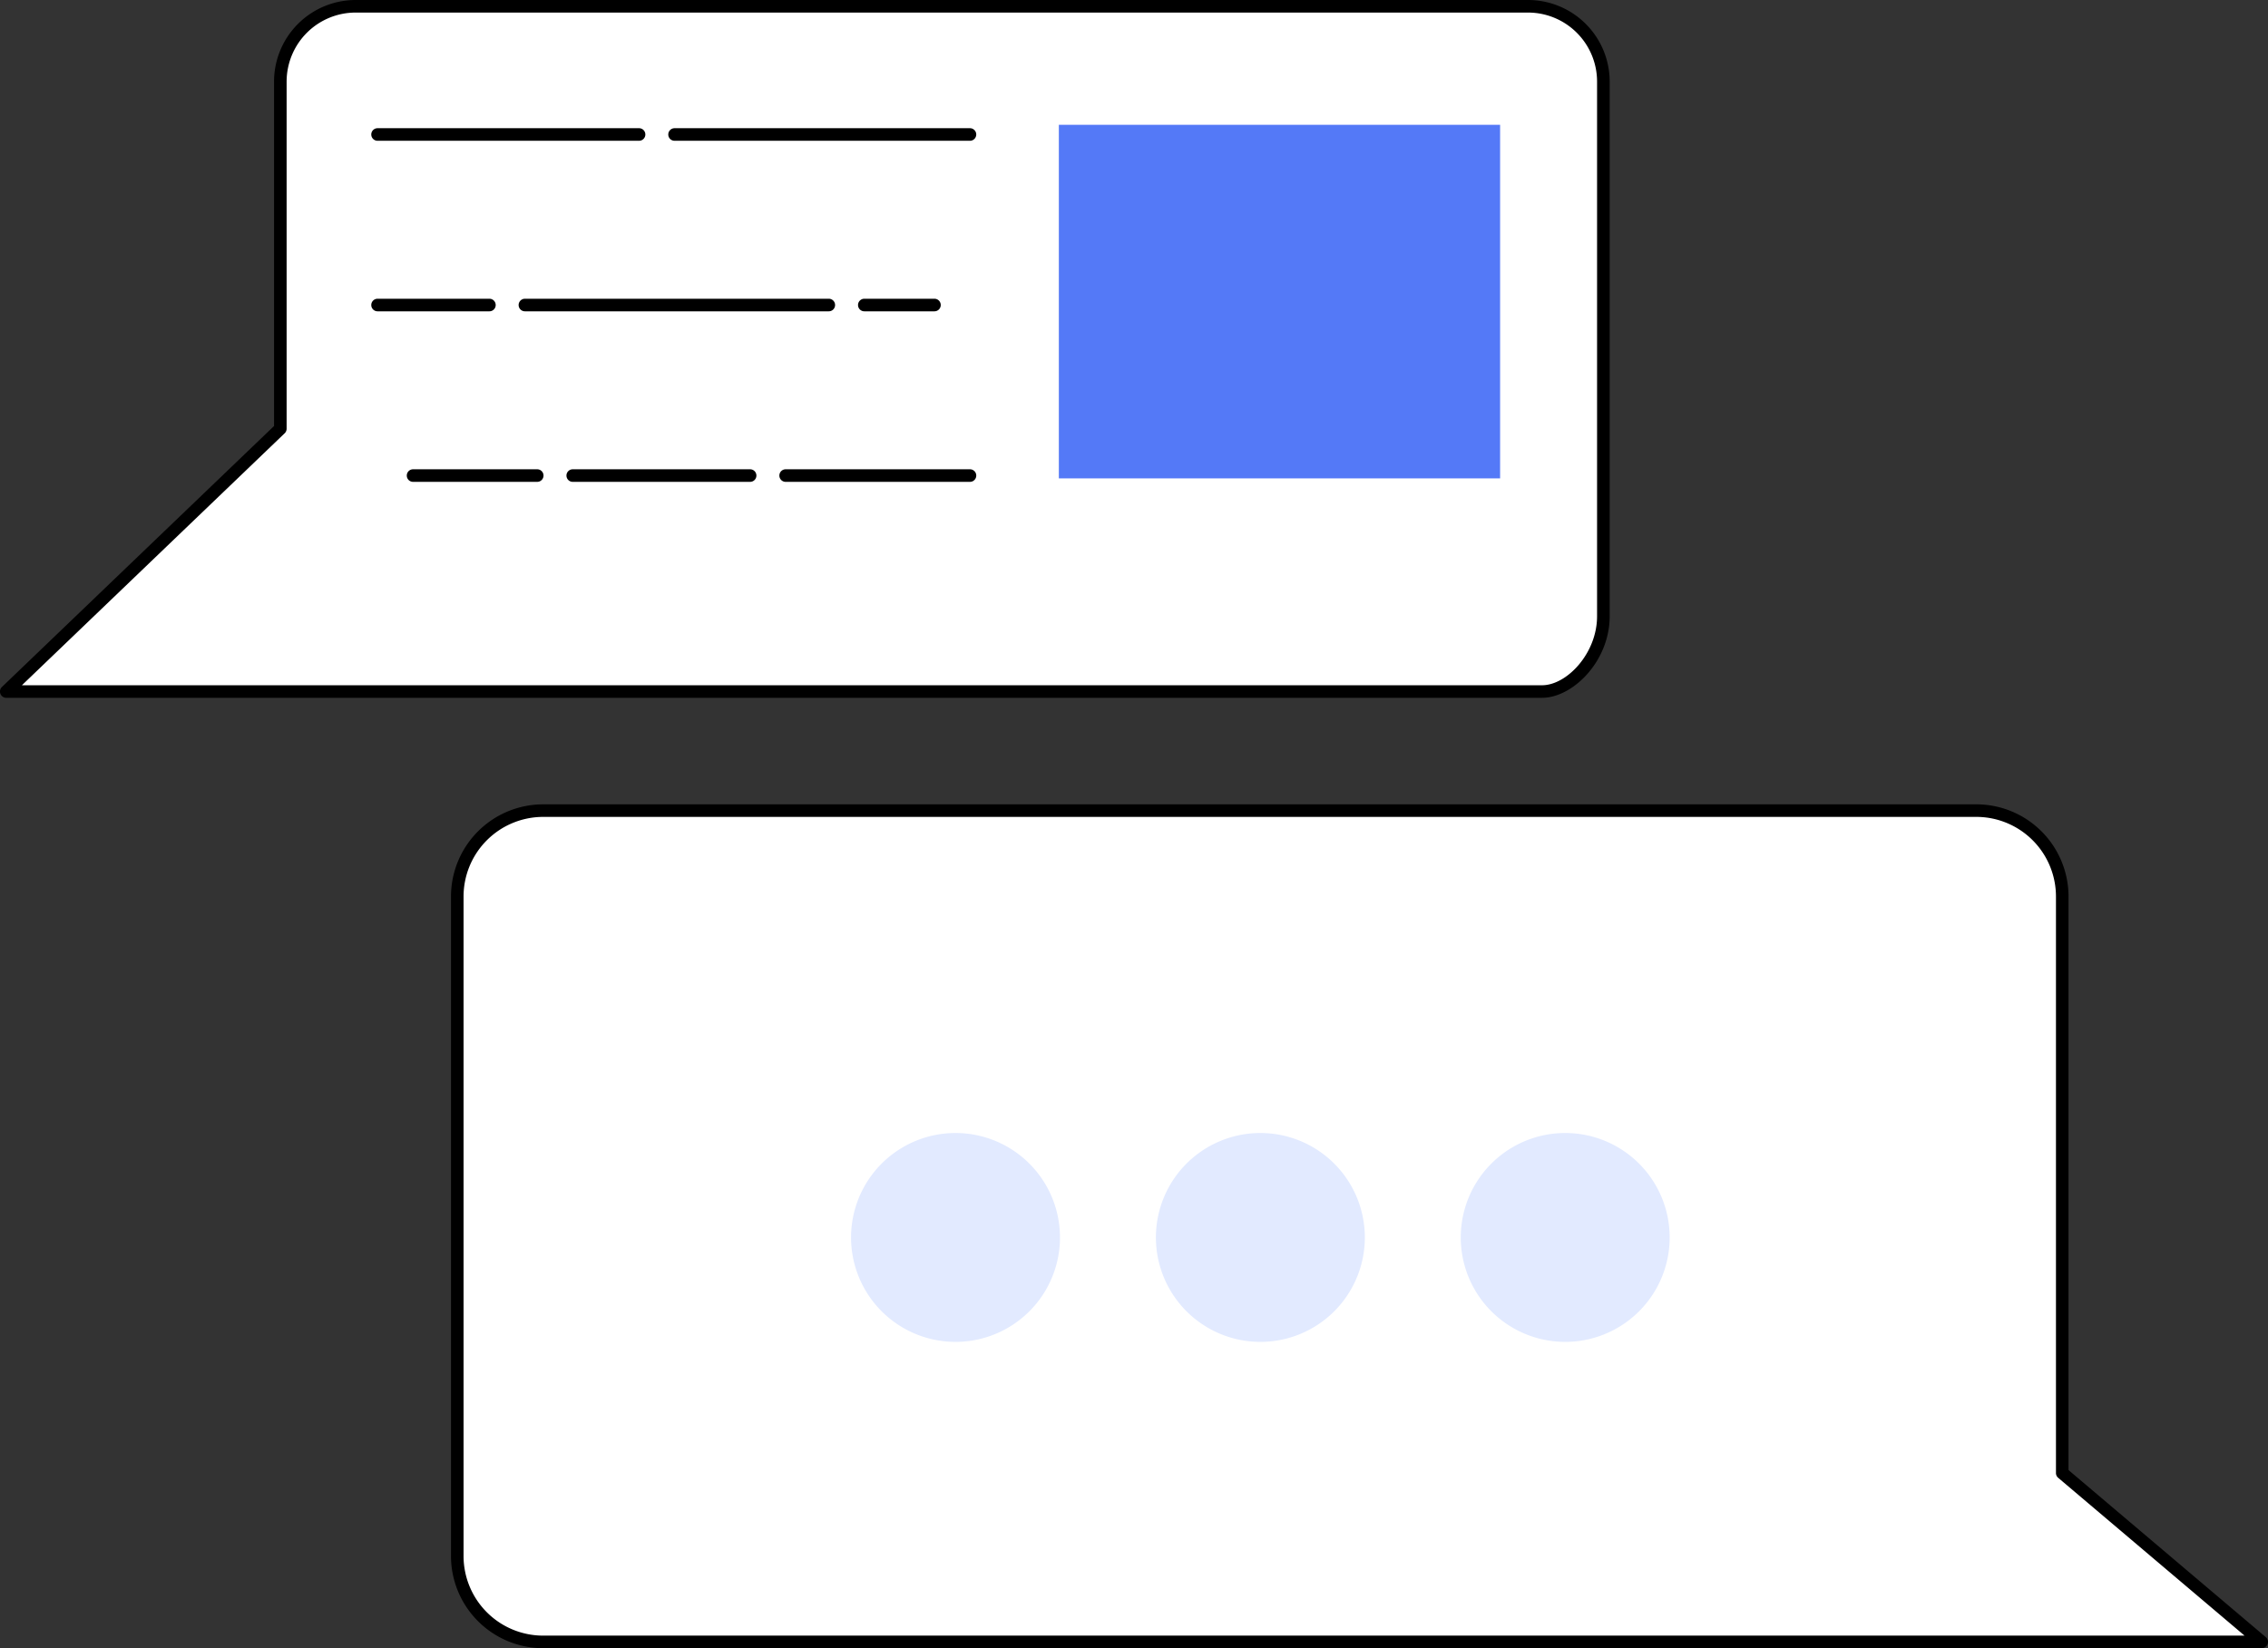 <svg id="グループ_71450" data-name="グループ 71450" xmlns="http://www.w3.org/2000/svg" xmlns:xlink="http://www.w3.org/1999/xlink" width="159.192" height="115.714" viewBox="0 0 159.192 115.714">
  <rect x="0" y="0" width="159.192" height="115.714" fill="#333333" stroke="none"/>
  <defs>
    <clipPath id="clip-path">
      <rect id="長方形_28758" data-name="長方形 28758" width="159.192" height="115.714" fill="none"/>
    </clipPath>
  </defs>
  <g id="グループ_71450-2" data-name="グループ 71450" clip-path="url(#clip-path)">
    <path id="パス_94788" data-name="パス 94788" d="M25.519,1h82.3A5.285,5.285,0,0,1,113.1,6.286V43.821c0,2.92-2.366,5.287-4.3,5.287H1L20.236,30.655V6.286A5.285,5.285,0,0,1,25.519,1" transform="translate(-0.559 -0.558)" fill="#fff"/>
    <path id="パス_94789" data-name="パス 94789" d="M24.96,0h82.3a5.732,5.732,0,0,1,5.724,5.727V43.264c0,3.172-2.6,5.727-4.745,5.727H.441a.441.441,0,0,1-.306-.76l19.1-18.322V5.727A5.732,5.732,0,0,1,24.96,0m83.277,48.109c1.738,0,3.862-2.236,3.862-4.845V5.727A4.849,4.849,0,0,0,107.257.882H24.96a4.849,4.849,0,0,0-4.842,4.845V30.1a.442.442,0,0,1-.136.318L1.538,48.109Z" transform="translate(0)"/>
    <rect id="長方形_28757" data-name="長方形 28757" width="30.972" height="24.823" transform="translate(74.321 8.762)" fill="#5479f7"/>
    <path id="パス_94790" data-name="パス 94790" d="M124.427,74.674h12.938a.441.441,0,1,1,0,.882H124.427a.441.441,0,0,1,0-.882" transform="translate(-69.282 -41.727)"/>
    <path id="パス_94791" data-name="パス 94791" d="M90.558,74.674h12.45a.441.441,0,1,1,0,.882H90.558a.441.441,0,0,1,0-.882" transform="translate(-50.357 -41.727)"/>
    <path id="パス_94792" data-name="パス 94792" d="M65.156,74.674h8.714a.441.441,0,0,1,0,.882H65.156a.441.441,0,0,1,0-.882" transform="translate(-36.162 -41.727)"/>
    <path id="パス_94793" data-name="パス 94793" d="M136.944,47.537h4.923a.441.441,0,0,1,0,.882h-4.923a.441.441,0,0,1,0-.882" transform="translate(-76.277 -26.563)"/>
    <path id="パス_94794" data-name="パス 94794" d="M82.949,47.537h21.33a.441.441,0,0,1,0,.882H82.949a.441.441,0,0,1,0-.882" transform="translate(-46.105 -26.563)"/>
    <path id="パス_94795" data-name="パス 94795" d="M59.505,47.537h7.851a.441.441,0,1,1,0,.882H59.505a.441.441,0,1,1,0-.882" transform="translate(-33.004 -26.563)"/>
    <path id="パス_94796" data-name="パス 94796" d="M106.756,20.4H127.49a.441.441,0,0,1,0,.882H106.756a.441.441,0,0,1,0-.882" transform="translate(-59.408 -11.399)"/>
    <path id="パス_94797" data-name="パス 94797" d="M59.505,20.4H77.86a.441.441,0,0,1,0,.882H59.505a.441.441,0,0,1,0-.882" transform="translate(-33.004 -11.399)"/>
    <path id="パス_94798" data-name="パス 94798" d="M179.377,128.989H78.771a6.026,6.026,0,0,0-6.024,6.028v46.307a6.026,6.026,0,0,0,6.024,6.028H199.4l-14-11.858V135.017a6.026,6.026,0,0,0-6.024-6.028" transform="translate(-40.65 -72.078)" fill="#fff"/>
    <path id="パス_94799" data-name="パス 94799" d="M71.747,180.764V134.458a6.474,6.474,0,0,1,6.465-6.469H178.818a6.475,6.475,0,0,1,6.465,6.469v40.271l13.844,11.726a.441.441,0,0,1-.285.778H78.212a6.474,6.474,0,0,1-6.465-6.469m112.81-5.493a.441.441,0,0,1-.156-.337V134.458a5.591,5.591,0,0,0-5.583-5.587H78.212a5.591,5.591,0,0,0-5.583,5.587v46.306a5.591,5.591,0,0,0,5.583,5.587H197.638Zm.281-.337h0Z" transform="translate(-40.092 -71.519)"/>
    <path id="パス_94800" data-name="パス 94800" d="M150.055,187.627a7.332,7.332,0,1,1-7.332-7.337,7.334,7.334,0,0,1,7.332,7.337" transform="translate(-75.655 -100.745)" fill="#e2eaff"/>
    <path id="パス_94801" data-name="パス 94801" d="M198.554,187.627a7.332,7.332,0,1,1-7.332-7.337,7.334,7.334,0,0,1,7.332,7.337" transform="translate(-102.756 -100.745)" fill="#e2eaff"/>
    <path id="パス_94802" data-name="パス 94802" d="M247.052,187.627a7.332,7.332,0,1,1-7.332-7.337,7.334,7.334,0,0,1,7.332,7.337" transform="translate(-129.857 -100.745)" fill="#e2eaff"/>
  </g>
</svg>
